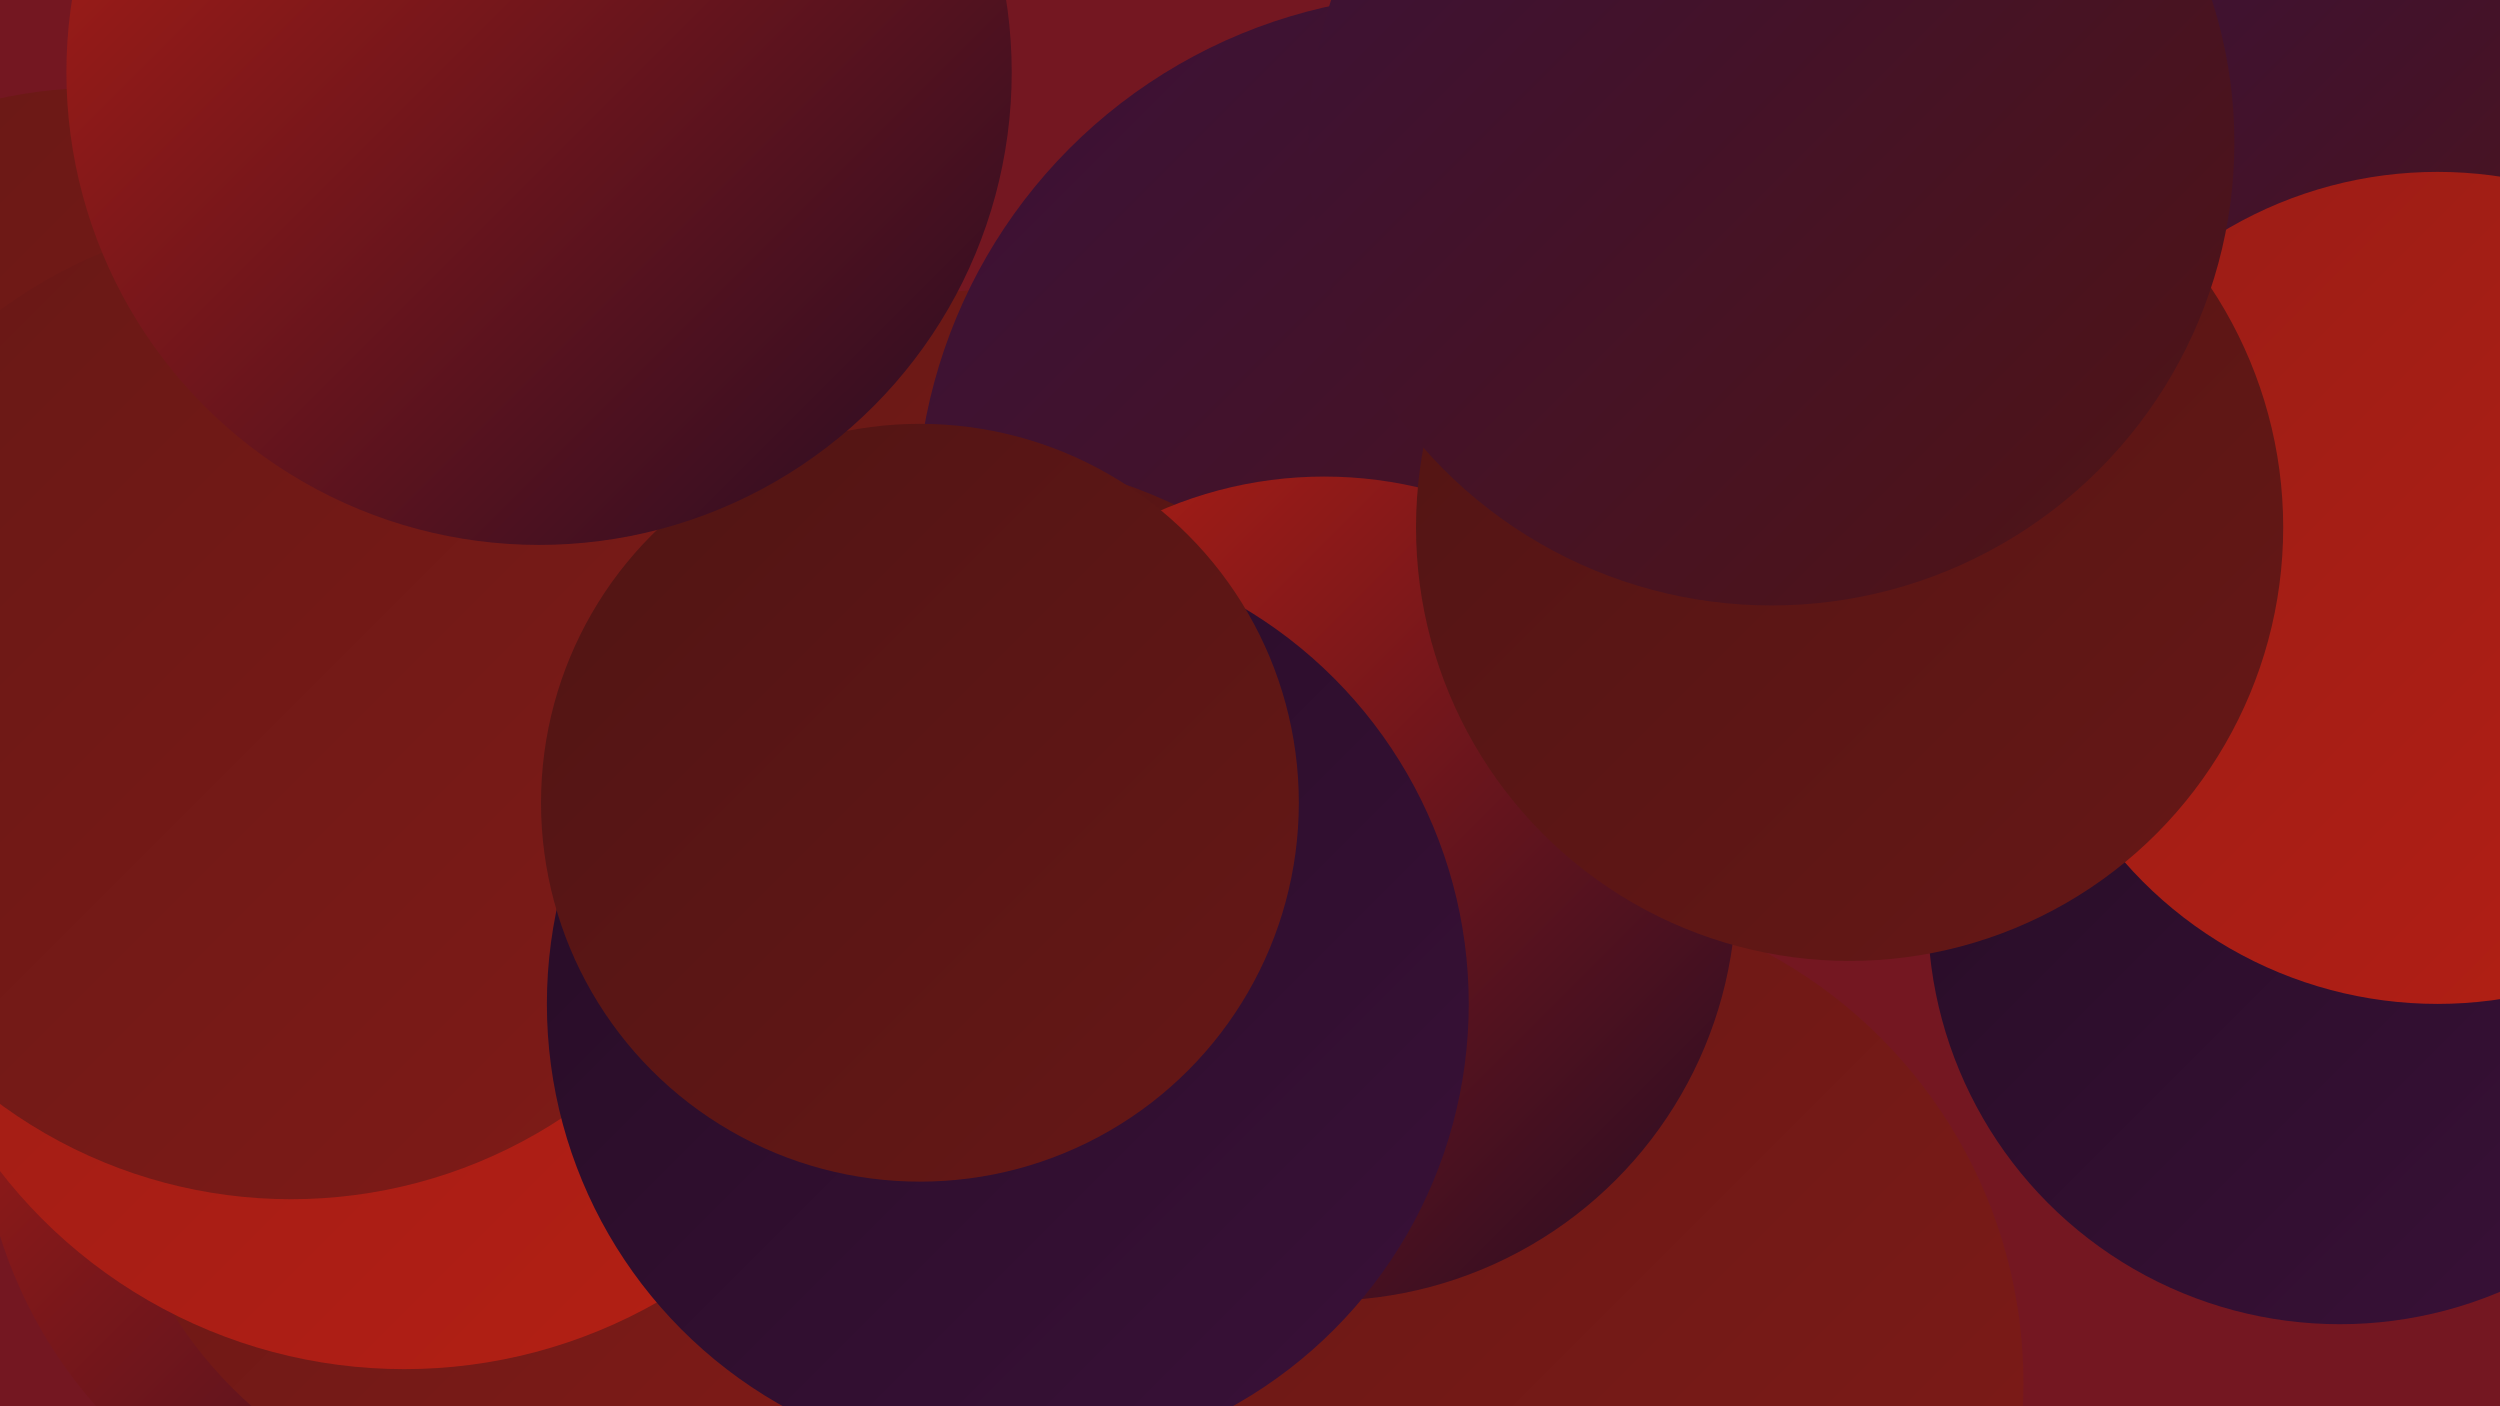 <?xml version="1.0" encoding="UTF-8"?><svg width="1280" height="720" xmlns="http://www.w3.org/2000/svg"><defs><linearGradient id="grad0" x1="0%" y1="0%" x2="100%" y2="100%"><stop offset="0%" style="stop-color:#250c24;stop-opacity:1" /><stop offset="100%" style="stop-color:#3a1139;stop-opacity:1" /></linearGradient><linearGradient id="grad1" x1="0%" y1="0%" x2="100%" y2="100%"><stop offset="0%" style="stop-color:#3a1139;stop-opacity:1" /><stop offset="100%" style="stop-color:#501414;stop-opacity:1" /></linearGradient><linearGradient id="grad2" x1="0%" y1="0%" x2="100%" y2="100%"><stop offset="0%" style="stop-color:#501414;stop-opacity:1" /><stop offset="100%" style="stop-color:#671816;stop-opacity:1" /></linearGradient><linearGradient id="grad3" x1="0%" y1="0%" x2="100%" y2="100%"><stop offset="0%" style="stop-color:#671816;stop-opacity:1" /><stop offset="100%" style="stop-color:#801b17;stop-opacity:1" /></linearGradient><linearGradient id="grad4" x1="0%" y1="0%" x2="100%" y2="100%"><stop offset="0%" style="stop-color:#801b17;stop-opacity:1" /><stop offset="100%" style="stop-color:#9a1d16;stop-opacity:1" /></linearGradient><linearGradient id="grad5" x1="0%" y1="0%" x2="100%" y2="100%"><stop offset="0%" style="stop-color:#9a1d16;stop-opacity:1" /><stop offset="100%" style="stop-color:#b51f14;stop-opacity:1" /></linearGradient><linearGradient id="grad6" x1="0%" y1="0%" x2="100%" y2="100%"><stop offset="0%" style="stop-color:#b51f14;stop-opacity:1" /><stop offset="100%" style="stop-color:#250c24;stop-opacity:1" /></linearGradient></defs><rect width="1280" height="720" fill="#741721" /><circle cx="180" cy="525" r="193" fill="url(#grad1)" /><circle cx="514" cy="396" r="248" fill="url(#grad3)" /><circle cx="738" cy="266" r="269" fill="url(#grad1)" /><circle cx="229" cy="561" r="240" fill="url(#grad6)" /><circle cx="1181" cy="133" r="181" fill="url(#grad1)" /><circle cx="493" cy="487" r="253" fill="url(#grad2)" /><circle cx="50" cy="281" r="236" fill="url(#grad3)" /><circle cx="1198" cy="467" r="211" fill="url(#grad0)" /><circle cx="786" cy="708" r="250" fill="url(#grad3)" /><circle cx="311" cy="513" r="205" fill="url(#grad1)" /><circle cx="274" cy="556" r="219" fill="url(#grad3)" /><circle cx="207" cy="439" r="262" fill="url(#grad5)" /><circle cx="149" cy="362" r="252" fill="url(#grad3)" /><circle cx="678" cy="455" r="211" fill="url(#grad6)" /><circle cx="516" cy="514" r="236" fill="url(#grad0)" /><circle cx="471" cy="411" r="194" fill="url(#grad2)" /><circle cx="276" cy="37" r="242" fill="url(#grad6)" /><circle cx="1248" cy="301" r="213" fill="url(#grad5)" /><circle cx="947" cy="270" r="222" fill="url(#grad2)" /><circle cx="907" cy="73" r="237" fill="url(#grad1)" /></svg>